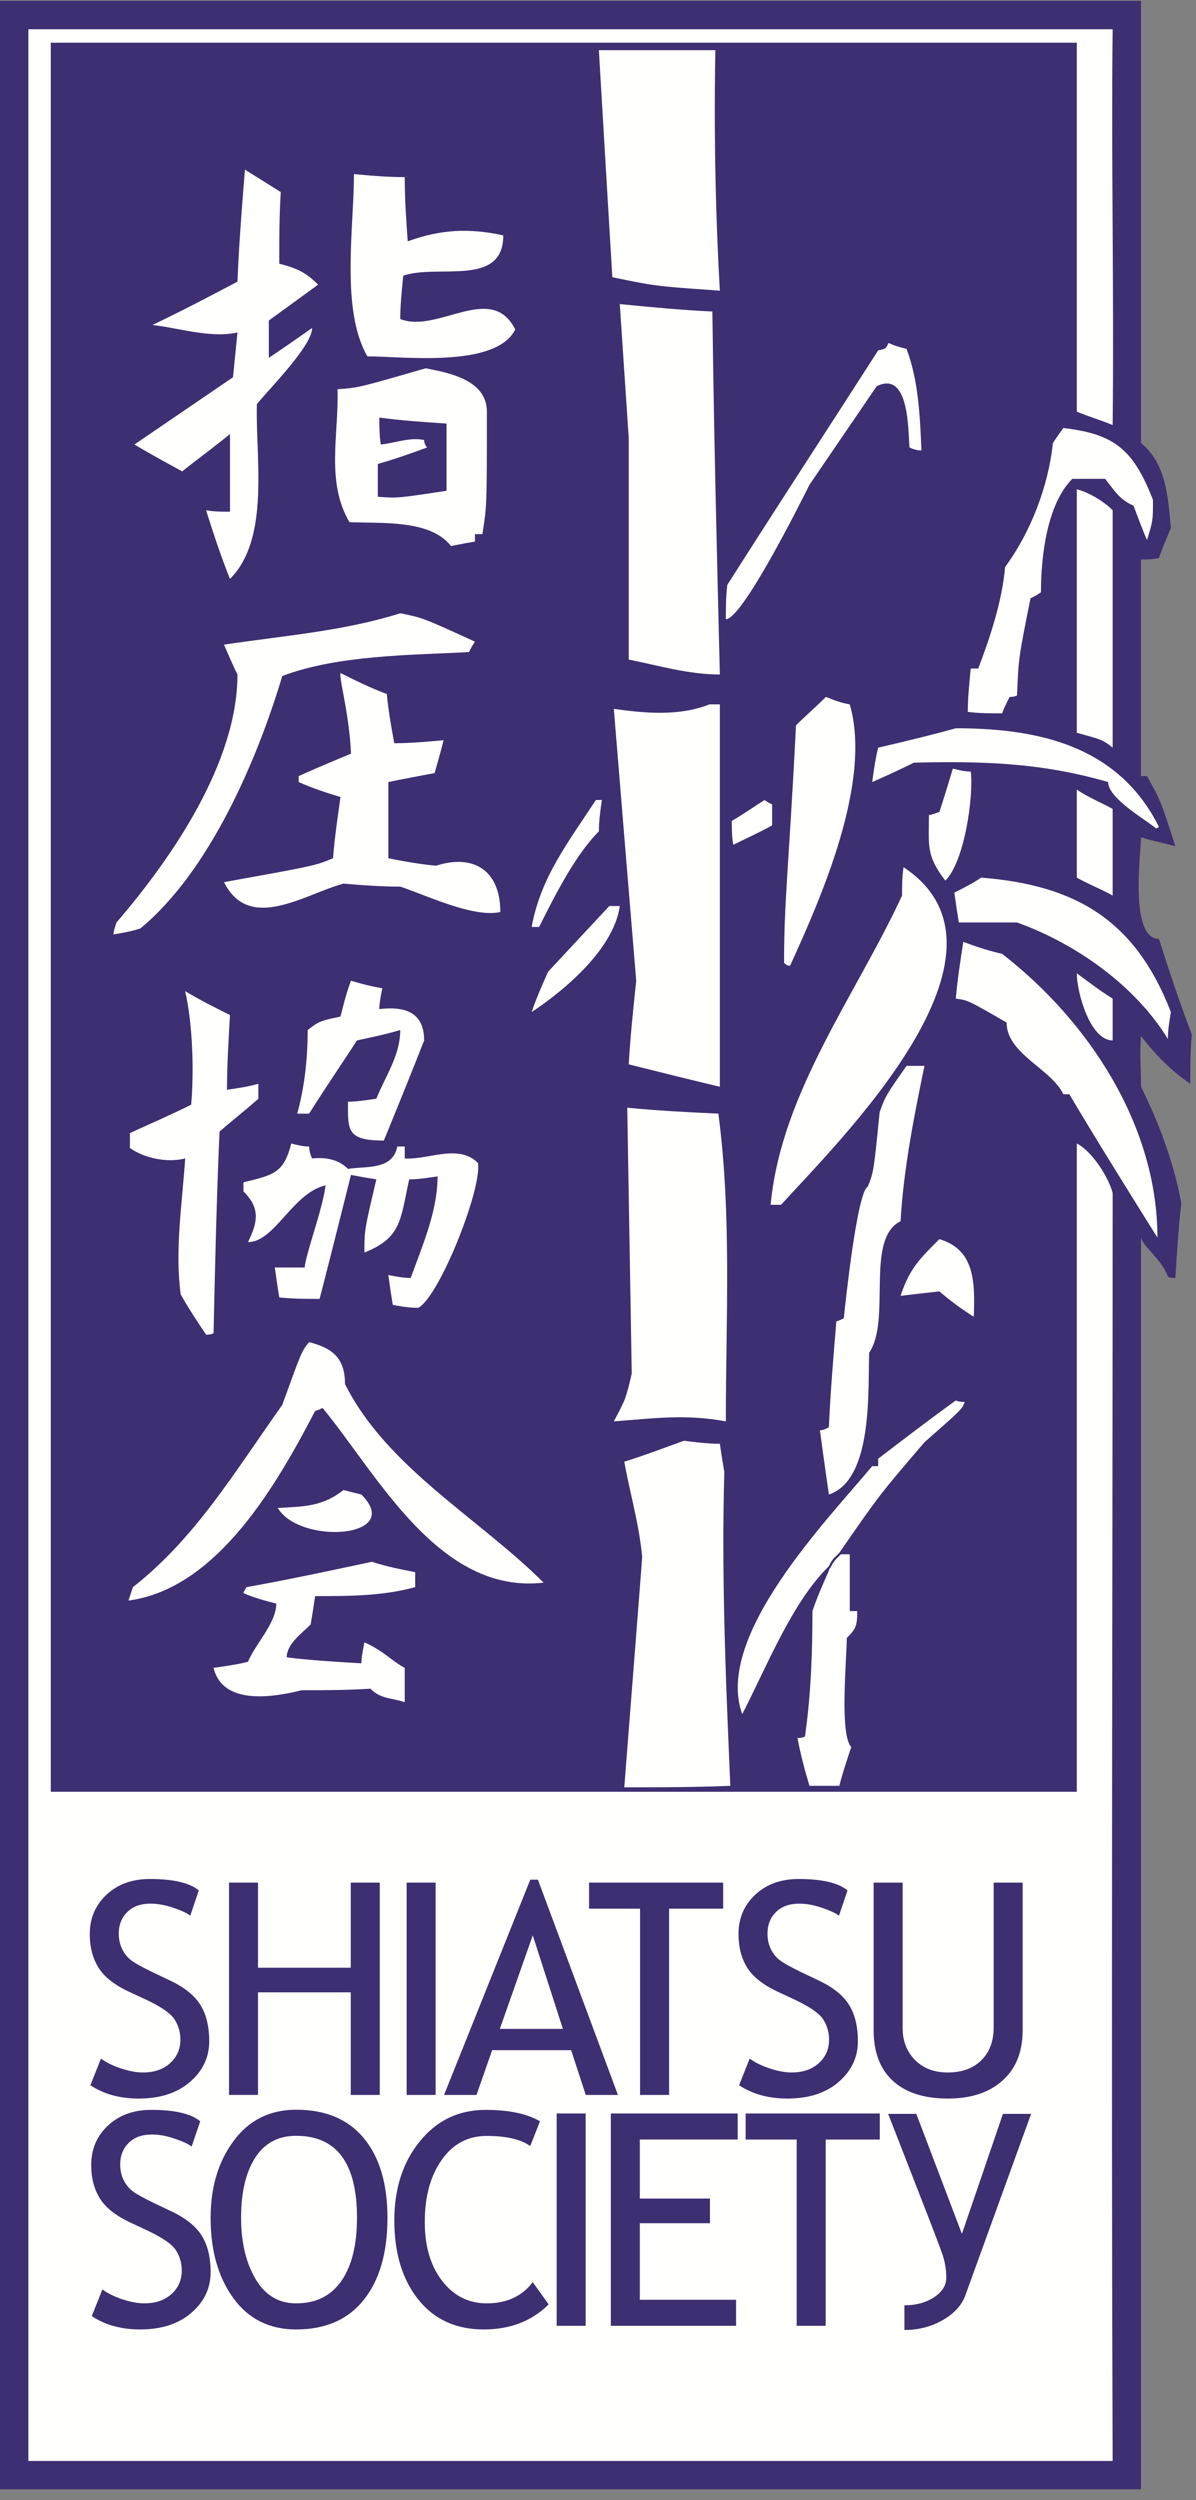 <svg id="logo" width="100px" height="209px" xmlns="http://www.w3.org/2000/svg" viewBox="0 0 100 209" fill="none" fill-rule="evenodd">
  <rect x="0" y="0" width="100" height="209" fill="#808080" stroke="none"/>
  <g id="logo_symbols">
    <path d="M0 .072v208.036h95.402V103.341c0 .79 1.624 1.748 2.247 3.371.126.125.376.125.625.125.125-1.997.25-4.12.5-6.244-.625-3.37-1.872-6.743-3.372-9.739 0-1.373-.125-2.747 0-4.246 1.124 1.499 2.623 2.997 4.12 3.995 0-1.373 0-2.746.126-4.12-1-2.622-1.873-5.245-2.747-7.992-2.498 0-1.499-7.242-1.499-8.491.751.25 1.998.499 2.872.75-1.248-3.872-1.248-3.872-2.372-5.869h-.5V46.774c.5 0 1 0 1.499-.125.248-.748.625-1.623.999-2.497-.25-2.622-.374-5.37-2.498-7.118V.072H0" id="logo_background" fill="#3E2E72"/>
    <path d="M50.074 4.194a14560 14560 0 001.125 18.98c3.62.749 3.62.749 8.99 1.124-.376-6.62-.5-13.363-.376-20.104h-9.74" id="Fill-5" fill="#FFFFFE"/>
    <path d="M20.48 14.182c-.25 3.121-.5 6.244-.625 9.365-2.373 1.25-4.746 2.498-7.118 3.623 2.247.249 4.87 1.123 7.118.624l-.375 3.746c-2.746 1.874-5.494 3.746-8.241 5.62 1.248.748 2.621 1.497 3.996 2.247 1.247-1 2.621-1.998 3.995-3.122v6.493c-.75 0-1.374 0-1.998-.124.624 1.997 1.248 3.871 1.998 5.744 3.371-3.372 2.124-10.115 2.248-14.61.999-1.248 4.62-4.871 4.62-6.37a195.863 195.863 0 01-3.621 2.498v-3.121c1.374-.998 2.747-1.998 4.121-2.998-1-.998-1.748-1.373-3.247-1.748 0-1.996 0-3.996.125-5.993l-2.997-1.874" id="Fill-6" fill="#FFFFFE"/>
    <path d="M29.595 14.557c0 4.496-1.124 11.363 1.124 15.235 2.996 0 10.74.998 12.361-2.247-1.998-3.998-6.494.373-9.614-.876 0-1.124.125-2.371.249-3.621 2.871-1 8.366 1 8.366-3.37-2.872-.625-5.243-.501-7.991.498-.124-1.748-.249-3.496-.249-5.37-1.5 0-2.872-.124-4.246-.25" id="Fill-7" fill="#FFFFFE"/>
    <path d="M51.822 25.422l.749 11.237V55.14c2.498.5 4.995 1.249 7.618 1.249-.25-10.114-.5-20.23-.625-30.345-2.623-.125-5.245-.375-7.742-.623" id="Fill-8" fill="#FFFFFE"/>
    <path d="M7.589.79c1.997.375 5.12 1 5.12 3.622 0 7.867 0 7.867-.375 10.24h-.624v.624c-.75.123-1.375.25-2 .373-1.748-2.247-5.867-1.871-8.49-1.998-1.998-3.37-.875-7.366-1-11.111 1.75-.126 1.75-.126 7.37-1.75zM3.718 4.91c0 .75 0 1.5.125 2.25 1.248-.126 2.373-.625 3.62-.376 0 .25.126.5.251.625-1.374.5-2.75.998-4.123 1.373v2.748c1.625.124 1.625.124 5.745-.5V5.41c-1.873-.124-3.745-.248-5.618-.5z" id="Fill-9" transform="translate(28 30)" fill="#FFFFFE" fill-rule="nonzero"/>
    <path d="M90.034 40.905V61.26c1.746.5 2.12.5 2.996 1.25V42.653c-.75-.749-1.998-1.5-2.996-1.749" id="Fill-10" fill="#FFFFFE"/>
    <path d="M33.466 51.27c-4.746 1.498-9.742 1.873-14.736 2.621.375.874.75 1.75 1.125 2.499 0 7.366-5.496 15.359-10.115 20.728-.125.375-.25.749-.25.998.75-.123 1.499-.25 2.247-.498 5.745-4.746 9.74-13.986 11.864-21.104 4.62-1.75 10.739-1.75 15.608-1.998.125-.25.251-.5.501-.874-4.37-1.997-4.37-1.997-6.244-2.372" id="Fill-11" fill="#FFFFFE"/>
    <path d="M28.47 56.264c-.125.5.75 3.496.875 6.743-1.5.625-2.996 1.25-4.37 1.874v.499c1.123.5 2.247.874 3.496 1.25-.25 1.747-.5 3.496-.625 5.119-1.497.623-1.497.623-9.116 1.997 2.123 4.247 6.743 1 9.99.125 1.498.126 3.123.25 4.746.25 2.248.749 6.118 2.622 8.365 2.122 0-3.495-2.247-4.87-5.368-3.87-1.374-.126-2.748-.376-3.995-.624v-6.37a215.92 215.92 0 013.87-.747c.248-.876.5-1.749.75-2.749-1.374.124-2.748.25-4.122.25-.25-1.373-.498-2.748-.624-4.12-1.373-.5-2.622-1.124-3.871-1.749" id="Fill-12" fill="#FFFFFE"/>
    <path d="M59.314 58.886c-2.498 1-5.37.75-7.991.375.624 7.617 1.248 15.235 1.872 22.727-.25 2.373-.5 4.745-.624 6.993 2.498.624 4.995 1.249 7.618 1.873V58.886h-.875" id="Fill-13" fill="#FFFFFE"/>
    <path d="M90.034 66.005v7.366c.873.5 2.12 1 2.996 1.499v-7.243c-.875-.499-2.123-.998-2.996-1.622" id="Fill-14" fill="#FFFFFE"/>
    <path d="M90.034 81.364c0 1.623 1.121 5.618 2.996 5.618v-3.496c-1-.624-1.998-1.373-2.996-2.122" id="Fill-16" fill="#FFFFFE"/>
    <path d="M29.345 81.988c-.374 1-.625 1.998-.874 2.996-1.749.376-1.749.376-2.747 1.125 0 2.373-.251 4.745-.874 6.992h.998c1.25-1.998 2.623-3.995 3.997-6.119 1.124-.249 2.371-.498 3.62-.873 0 2.123-1.249 3.87-1.997 5.744-.874.125-1.623.249-2.373.249 0 2.373-.124 3.247 2.998 3.247a566.796 566.796 0 003.37-8.367c0-2.372-1.622-2.871-3.745-2.621 0-.5.125-1.124.249-1.748-.872-.127-1.749-.376-2.622-.625" id="Fill-17" fill="#FFFFFE"/>
    <path d="M15.484 82.862c.623 2.746.75 6.62.5 9.49-1.749.875-3.497 1.624-5.12 2.374v1.248c1.248.873 3.122 1.249 4.62.873-.249 3.746-.875 7.618-.375 11.364.625 1.123 1.373 2.248 2.123 3.37.125 0 .374 0 .624-.124.125-5.62.25-11.237.5-16.857.999-.874 2.123-1.749 3.247-2.747v-1.25c-.874.251-1.748.375-2.624.5 0-1.997.126-4.12.251-6.244-1.249-.624-2.496-1.247-3.746-1.997" id="Fill-18" fill="#FFFFFE"/>
    <path d="M52.446 92.603c.125 7.49.25 14.86.376 22.227-.501 2.121-.501 2.121-1.499 3.996 3.37-.25 5.993-.625 9.366 0 0-8.492.499-17.233-.625-25.725-2.623-.123-5.12-.25-7.618-.498" id="Fill-19" fill="#FFFFFE"/>
    <path d="M24.35 95.598c-.626 2.499-1.498 2.624-3.996 3.247v.75c1.374 1.373 1.25 2.497.375 4.246 2.247 0 3.746-4.122 6.493-4.744-.25 1.996-1.623 5.617-1.749 6.867h-2.497c.126.873.25 1.748.375 2.498 1.124.124 2.248.124 3.371.124.874-3.371 1.749-6.87 2.623-10.364.624.125 1.374.25 2.123.373-1 4.247-1 4.247-1 6.12 3.123-1.249 2.998-2.747 3.748-6.12.748 0 1.498-.123 2.37-.248 0 2.871-1.247 5.744-2.246 8.49-.625 0-1.25-.125-1.872-.248.123.873.248 1.747.373 2.497.625.124 1.375.248 2.123.248 1.748-.872 5.37-9.989 4.995-12.111-1.624-1.625-4.12-.25-6.118-.376v-.998h-.625c-.375 1.998-2.622 1.623-4.121 1.873-.75-.749-1.748-1-2.997-.875a2.358 2.358 0 01-.25-.998c-.499 0-.998-.125-1.499-.251" id="Fill-20" fill="#FFFFFE"/>
    <path d="M25.848 112.206c-.624.75-.624.75-2.247 5.245-3.996 5.62-7.242 11.115-12.487 15.235l-.375 1.123c7.491-.999 12.487-9.865 15.61-15.858.124 0 .373-.124.623-.25 4.62 5.62 9.74 15.61 18.48 14.61-5.368-5.37-13.11-9.615-16.607-16.607 0-2.125-1-2.997-2.997-3.498" id="Fill-21" fill="#FFFFFE"/>
    <path d="M57.192 120.447c-1.749.625-3.373 1.25-4.995 1.75.499 2.748 1.248 5.244 1.498 7.99-.5 6.495-1 12.863-1.498 19.232 2.872 0 5.869 0 8.866-.124-.374-8.744-.75-17.484-.499-26.225a87.234 87.234 0 01-.375-2.37c-1 0-2-.128-2.997-.253" id="Fill-22" fill="#FFFFFE"/>
    <path d="M28.72 124.568c-1.748 1.374-3.247 1.374-5.494 1.499 1.873 3.12 10.615 2.5 6.992-1.122-.498-.127-.997-.251-1.498-.377" id="Fill-23" fill="#FFFFFE"/>
    <path d="M74.3 28.668c-.251.499-.251.499-.874.625-4.247 6.618-8.492 13.111-12.614 19.604-.123.999-.123 1.999-.123 2.871 1.372 0 6.243-9.739 6.991-11.238l5.62-8.24c2.747-1.374 2.622 3.744 2.747 5.119.25.123.625.25.998.25-.125-2.873-.25-5.87-1.248-8.492-.499-.124-.999-.25-1.498-.499" id="Fill-26" fill="#FFFFFE"/>
    <path d="M88.909 35.784c-.375.501-.625.875-.875 1.25-.373 3.62-1.872 7.494-3.995 10.365-.25 2.872-1.248 5.868-2.248 8.49h-.624c-.126 1.249-.25 2.498-.25 3.622.874.125 1.874.125 2.873.125.123-.375.374-.874.624-1.374.125 0 .373 0 .622-.124.127-3.123.127-3.123 1.126-8.118.25-.124.5-.25.874-.5 0-2.995.5-7.366 2.623-9.489h2.746c.874 1.124 1.248 1.749 2.373 2.248.373.999.748 1.997 1.124 2.872.5-1.623.5-1.623.5-3.371-1.624-4.121-3.123-5.495-7.493-5.996" id="Fill-27" fill="#FFFFFE"/>
    <path d="M69.055 58.262c-.875.874-1.749 1.624-2.498 2.372-.625 12.238-.999 14.61-.999 19.857.124.123.25.248.5.248 2.621-5.744 6.868-15.36 4.993-21.853-.748-.124-1.373-.373-1.996-.624" id="Fill-28" fill="#FFFFFE"/>
    <path d="M96.65 69.251s.126 0 .25-.125c-3.37-6.744-9.99-8.242-16.983-8.242-2.247.625-4.37 1.123-6.491 1.624-.251.999-.377 1.997-.5 2.872a80.29 80.29 0 003.494-1.624c5.87-.124 10.616 0 16.236 1.624 0 1.373 3.12 3.121 3.995 3.871" id="Fill-29" fill="#FFFFFE"/>
    <path d="M79.668 64.257c-.374 1.248-.75 2.496-1.124 3.62-.374.125-.625.251-.874.251 0 2.622-.25 3.37 1.373 5.494 1.625-1.625 2.375-7.119 2.124-9.117-.5 0-1-.125-1.499-.248" id="Fill-30" fill="#FFFFFE"/>
    <path d="M49.823 66.878c-2.372 3.62-4.62 6.493-5.37 10.615h.625c1.25-2.498 2.998-5.994 4.996-7.992 0-.874.125-1.748.249-2.623h-.5" id="Fill-31" fill="#FFFFFE"/>
    <path d="M63.934 66.878c-.998.625-1.873 1.25-2.746 1.749 0 .749 0 1.373.125 1.997.998-.498 2.122-.998 3.246-1.622v-1.75c-.25-.124-.499-.25-.625-.374" id="Fill-32" fill="#FFFFFE"/>
    <path d="M75.547 72.498c-.125.873-.125 1.623-.125 2.372-3.87 8.367-10.114 16.483-10.988 25.849h.874c4.745-5.245 20.978-21.104 10.24-28.221" id="Fill-33" fill="#FFFFFE"/>
    <path d="M82.04 73.37c-.747.5-1.497.877-2.246 1.252.123.873.249 1.746.374 2.496h4.868c4.871 1.748 9.867 5.245 12.613 9.74 0-.75.126-1.498.251-2.248-2.997-7.741-7.993-10.613-15.86-11.24" id="Fill-34" fill="#FFFFFE"/>
    <path d="M50.947 75.745a2993.33 2993.33 0 00-5.119 5.493c-.5 1.125-1 2.248-1.375 3.372 2.998-1.997 6.87-5.369 7.37-8.865h-.876" id="Fill-35" fill="#FFFFFE"/>
    <path d="M80.543 78.741c-.25 1.625-.5 3.247-.626 4.745 1 .126 1 .126 4.247 2 0 2.62 3.747 3.87 4.745 5.993h.5c2.371 3.995 4.869 7.99 7.367 11.987 0-9.365-5.744-18.106-12.986-23.725-1.124-.25-2.248-.625-3.247-1" id="Fill-36" fill="#FFFFFE"/>
    <path d="M75.797 89.106c-1.748 2.497-1.748 2.497-2.248 3.872-.5 4.995-.5 4.995-.999 6.242-.874.375-1.873 9.74-1.997 10.989-.25.125-.5.25-.623.25-.252 2.998-.5 5.992-.626 8.865-.25.125-.5.25-.75.25.25 1.874.5 3.621.75 5.37 3.745-1.25 3.246-8.866 3.372-11.864 1.872-2.746-.375-9.49 2.622-10.988.25-4.37 1.122-8.74 1.998-12.986h-1.499" id="Fill-37" fill="#FFFFFE"/>
    <path d="M78.544 103.59c-1.748 1.749-2.497 2.499-3.246 4.746 1-.125 2.122-.25 3.246-.375a24.06 24.06 0 002.874 2.121c.124-3.118 0-5.617-2.874-6.491" id="Fill-38" fill="#FFFFFE"/>
    <path d="M69.18 131.062l.124-.123c.125-.251.25-.502.5-.752l.126-.123.248-.251c3.371-4.868 3.371-4.868 7.118-9.24 3.122-2.746 3.122-2.746 3.372-3.372-.25 0-.5 0-.751-.124-2.247 1.622-4.37 3.247-6.491 4.869v.624h-.5c-3.747 4.498-13.237 14.236-10.865 20.731 2-3.872 4.12-9.242 7.118-12.239" id="Fill-39" fill="#FFFFFE"/>
    <path d="M70.303 129.94l-.25.247-.123.127c-.252.25-.376.498-.5.748-.126.127-.126.25-.126.25-.5 1.123-1 2.249-1.374 3.372 0 3.495-.125 6.993-.624 10.488-.25.127-.5.127-.625.127.25 1.373.625 2.746 1 3.996h2.497c.25-1 .624-2.125.999-3.248-1-.998-.375-7.49-.375-9.115.75-.75.874-.999.874-2.248h-.625v-4.745h-.748" id="Fill-40" fill="#FFFFFE"/>
    <path d="M69.304 130.939c0 .123 0 .123.125.123.125-.25.249-.498.5-.748-.126 0-.126 0-.126-.127-.249.25-.374.5-.499.752" id="Fill-42" fill="#3F2E72"/>
    <path d="M31.095 130.564c-3.5.749-6.996 1.497-10.49 2.122-.126.25-.25.374-.25.5.873.375 1.747.623 2.747.873 0 1.624-1.748 3.372-2.373 4.871-1 .248-2 .375-2.873.5.75 3.12 4.871 2.498 7.368 1.873 1.873 0 3.747 0 5.745-.127.874.875 1.747.752 2.872 1.126v-2.873c-1-.499-1.874-1.497-3.373-2.125-.124.628-.25 1.252-.25 1.75-2.122-.124-4.244-.25-6.244-.498 0-1.125 1.25-1.998 2-2.75.124-.748.249-1.497.375-2.372 2.872 0 5.618 0 8.365-.748v-1.25c-1.248-.247-2.498-.497-3.62-.872" id="Fill-43" fill="#FFFFFE"/>
  </g>
  <path d="M2.373 2.445v203.29H93.03c-.125-35.337 0-70.677 0-106.016-.374-1.372-1.749-3.496-2.996-4.121v54.195H4.245V3.57h85.789v30.843c.873.374 2.12.75 2.996 1.123.123-10.988-.125-21.976 0-33.09H2.373" id="type_background" fill="#FFFFFE"/>
  <g id="logo_type" transform="translate(7 157)" fill="#3E2E72">
    <path d="M73.71 34.904c-.304.822-.926 1.508-1.887 2.057-.956.552-2.026.824-3.204.824v-2.06c.963 0 1.785-.223 2.472-.67.686-.45 1.03-.997 1.03-1.64 0-.714-.123-1.41-.376-2.103-.248-.69-.574-1.546-.967-2.563l-3.517-9.03h2.354l3.813 10.034 3.43-10.033h2.354L73.71 34.904" id="letter-y"/>
    <path id="leter-t-2" d="M62.036 21.866v15.572h-2.424V21.866h-4.267v-2.179H66.56v2.179h-4.524"/>
    <path id="letter-e" d="M46.497 21.866V26.8h5.865v2.06h-5.865v6.4h8.049v2.177H44.074v-17.75h10.604v2.178h-8.18"/>
    <path id="letter-i-2" d="M39.545 37.438h2.423v-17.75h-2.423z"/>
    <path d="M38.15 20.339l-.817 2.073c-.773-.565-1.992-.848-3.657-.848-1.558 0-2.81.67-3.751 2.012-.943 1.344-1.41 3.072-1.41 5.185 0 2.023.48 3.66 1.45 4.915.962 1.255 2.209 1.885 3.738 1.885 1.665 0 2.94-.592 3.84-1.77l1.333 1.854c-1.406 1.397-3.218 2.097-5.431 2.097-2.32 0-4.144-.837-5.476-2.507-1.332-1.675-2-3.88-2-6.619 0-2.646.709-4.852 2.134-6.6 1.421-1.755 3.257-2.63 5.511-2.63 1.934 0 3.442.317 4.535.953" id="letter-c"/>
    <path d="M13.158 28.41c0 2.04.401 3.74 1.203 5.104.803 1.366 1.937 2.047 3.4 2.047 1.655 0 2.915-.625 3.785-1.877.867-1.255 1.303-3.01 1.303-5.275 0-4.57-1.696-6.856-5.089-6.856-1.5 0-2.646.615-3.428 1.84-.786 1.227-1.174 2.902-1.174 5.016m-2.547 0c0-2.57.644-4.715 1.934-6.443 1.286-1.73 3.029-2.594 5.215-2.594 2.466 0 4.351.795 5.668 2.389 1.31 1.591 1.969 3.807 1.969 6.648 0 2.916-.663 5.205-1.977 6.853-1.317 1.656-3.201 2.48-5.66 2.48-2.236 0-3.985-.875-5.25-2.62-1.267-1.742-1.9-3.977-1.9-6.713" id="letter-o" fill-rule="nonzero"/>
    <path d="M.674 36.628l.886-2.23c.45.331 1.018.609 1.691.83.675.22 1.28.333 1.813.333.942 0 1.704-.261 2.275-.779.574-.516.859-1.173.859-1.97 0-.6-.156-1.156-.475-1.667-.317-.515-1.122-1.071-2.407-1.68l-1.432-.666c-1.208-.568-2.054-1.238-2.535-2.011-.483-.779-.723-1.707-.723-2.8 0-1.322.471-2.424 1.407-3.296.939-.873 2.142-1.307 3.61-1.307 1.964 0 3.328.318 4.098.954l-.716 2.111c-.322-.237-.819-.46-1.48-.678-.661-.22-1.275-.327-1.84-.327-.825 0-1.473.232-1.945.703-.476.466-.71 1.072-.71 1.805 0 .454.085.864.255 1.236.17.371.406.68.709.934.3.247.92.6 1.86 1.053l1.456.692c1.207.571 2.06 1.257 2.548 2.052.488.797.733 1.806.733 3.034 0 1.333-.535 2.467-1.605 3.393-1.072.932-2.503 1.395-4.295 1.395-1.576 0-2.92-.374-4.037-1.114" id="letter-s-3"/>
    <path d="M66.047.386h2.423V12.54c0 1.082.345 1.976 1.032 2.67.686.698 1.597 1.05 2.728 1.05 1.195 0 2.135-.341 2.821-1.017.688-.679 1.032-1.6 1.032-2.763V.386h2.423v12.347c0 1.793-.56 3.193-1.68 4.199-1.118 1.01-2.642 1.507-4.575 1.507-1.985 0-3.514-.49-4.592-1.475-1.074-.986-1.612-2.4-1.612-4.244V.386" id="letter-u"/>
    <path d="M54.797 17.326l.885-2.229c.45.331 1.018.61 1.691.83.674.22 1.277.333 1.813.333.942 0 1.705-.26 2.272-.778.577-.517.862-1.173.862-1.973 0-.598-.16-1.153-.476-1.667-.318-.512-1.121-1.07-2.408-1.678l-1.43-.665c-1.209-.568-2.057-1.238-2.536-2.012-.482-.778-.722-1.707-.722-2.8 0-1.322.472-2.423 1.405-3.296C57.091.52 58.295.085 59.765.085c1.963 0 3.328.318 4.098.954l-.714 2.11c-.325-.237-.821-.46-1.483-.678-.663-.221-1.274-.326-1.84-.326-.823 0-1.473.232-1.944.703-.477.466-.71 1.069-.71 1.801 0 .456.085.865.256 1.239.17.372.403.682.704.934.305.248.925.601 1.864 1.053l1.455.693c1.208.57 2.06 1.257 2.549 2.052.488.796.73 1.806.73 3.034 0 1.333-.533 2.466-1.605 3.393-1.069.929-2.501 1.392-4.292 1.392-1.576 0-2.919-.371-4.036-1.113" id="letter-s-2"/>
    <path id="letter-t-1" d="M48.945 2.565v15.573h-2.427V2.565h-4.265V.386h11.213v2.179h-4.521"/>
    <path d="M37.545 4.795l-2.752 7.817h5.27l-2.518-7.817zm4.432 13.343l-1.223-3.743H34.15l-1.31 3.743h-2.712L37.337.142h.64l6.69 17.996h-2.69z" id="letter-a" fill-rule="nonzero"/>
    <path id="letter-i-1" d="M27 18.138h2.424V.386H27z"/>
    <path id="letter-h" d="M22.327 18.138V9.56h-7.755v8.577h-2.423V.386h2.423v7.115h7.755V.386h2.425v17.752h-2.425"/>
    <path d="M.559 17.326l.883-2.229c.453.331 1.017.61 1.692.83.675.22 1.278.333 1.811.333.943 0 1.705-.26 2.275-.778.577-.517.862-1.173.862-1.973a3.11 3.11 0 00-.477-1.667c-.317-.512-1.12-1.07-2.408-1.678L3.767 9.5C2.559 8.931 1.71 8.261 1.232 7.487.747 6.71.507 5.78.507 4.687c0-1.322.472-2.423 1.407-3.296C2.853.52 4.057.085 5.524.085c1.966 0 3.33.318 4.098.954l-.713 2.11c-.323-.237-.82-.46-1.48-.678-.663-.221-1.275-.326-1.842-.326-.822 0-1.473.232-1.944.703-.475.466-.712 1.069-.712 1.801 0 .456.087.865.258 1.239.168.372.404.682.706.934.302.248.924.601 1.862 1.053l1.454.693c1.208.57 2.061 1.257 2.55 2.052.488.796.732 1.806.732 3.034 0 1.333-.534 2.466-1.606 3.393-1.071.929-2.501 1.392-4.292 1.392-1.577 0-2.921-.371-4.036-1.113" id="letter-s-1"/>
  </g>
</svg>
